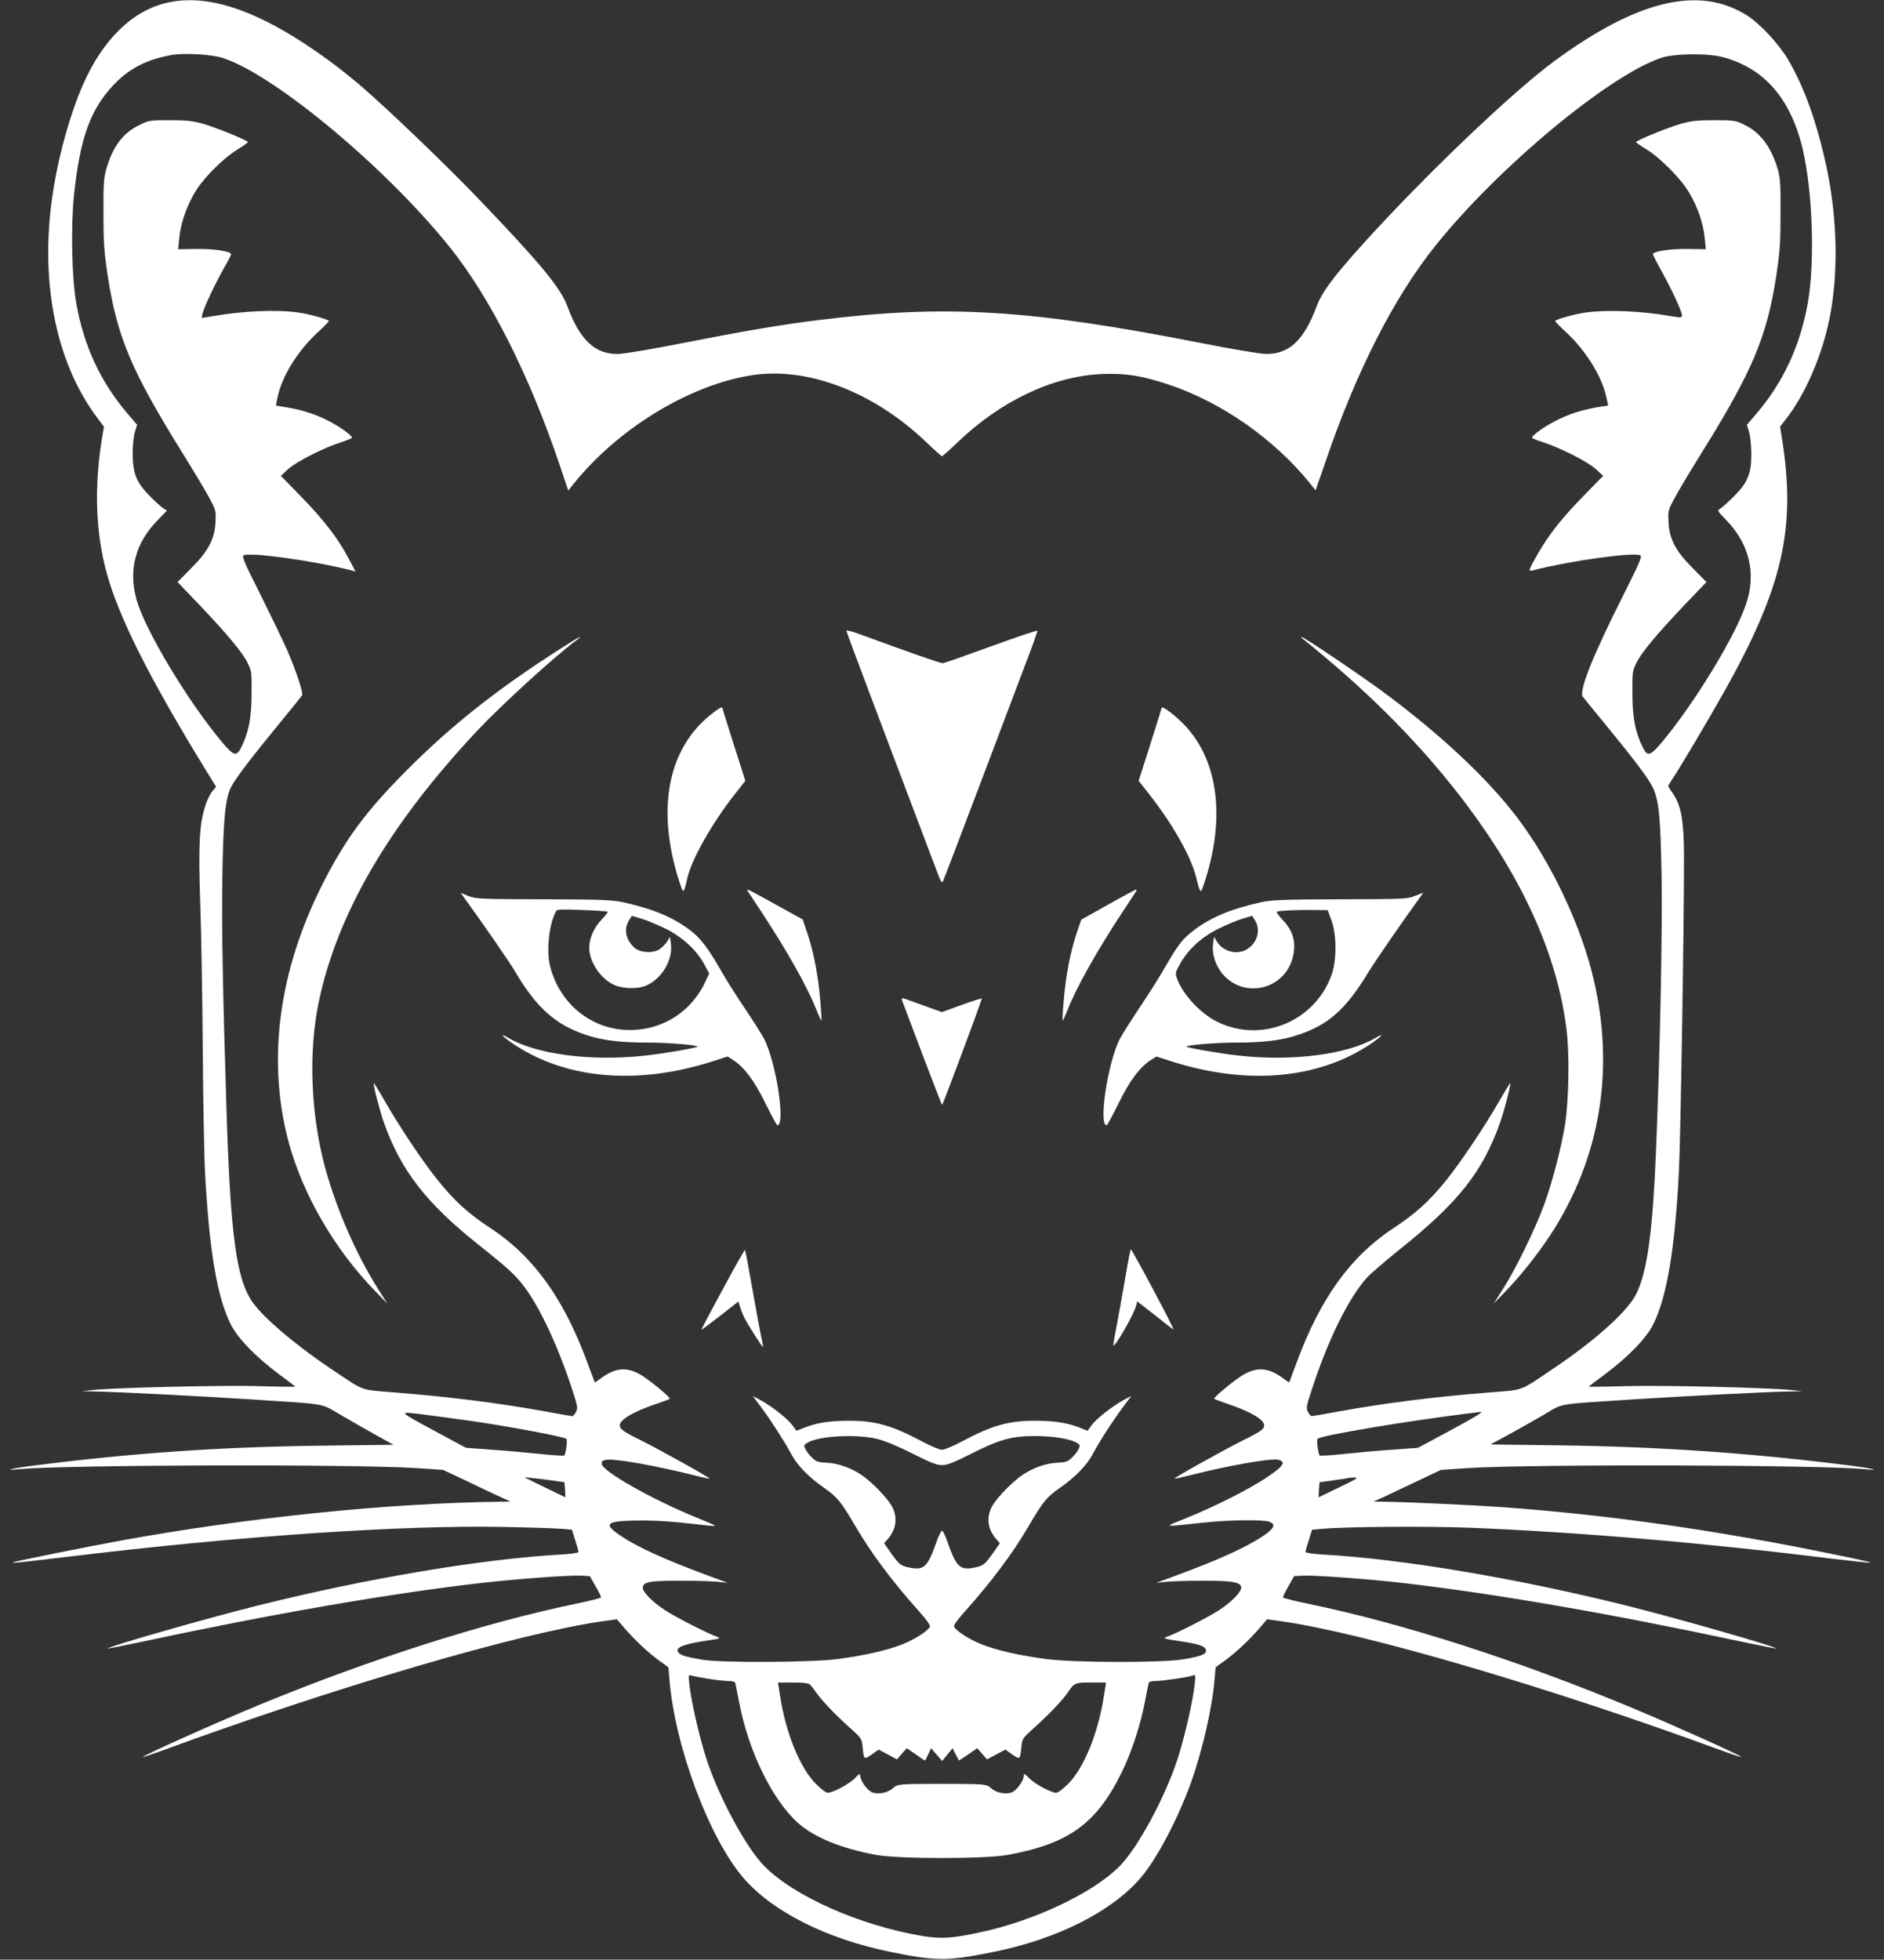 <?xml version="1.0" standalone="no"?>
<!DOCTYPE svg PUBLIC "-//W3C//DTD SVG 20010904//EN"
 "http://www.w3.org/TR/2001/REC-SVG-20010904/DTD/svg10.dtd">
<svg version="1.0" xmlns="http://www.w3.org/2000/svg"
 width="1231pt" height="1280pt" viewBox="0 0 1231 1280"
 preserveAspectRatio="xMidYMid meet">
<rect x="0" y="0" width="1231" height="1280" fill="#333333" stroke="none"/>
<g transform="translate(0,1280) scale(0.1,-0.1)"
fill="#ffffff" stroke="none">
<path d="M1100 12784 c-231 -49 -429 -241 -560 -542 -80 -185 -151 -434 -189
-667 -98 -587 7 -1136 286 -1506 l42 -56 -14 -84 c-50 -314 -40 -607 31 -868
79 -291 280 -691 653 -1298 l63 -102 -26 -31 c-14 -17 -35 -61 -46 -98 -38
-121 -44 -252 -32 -621 7 -185 14 -617 17 -961 2 -344 9 -710 15 -815 28 -507
78 -803 166 -982 44 -91 163 -214 314 -327 58 -43 107 -80 110 -83 2 -2 -106
-1 -240 3 -241 7 -929 -10 -1080 -25 l-75 -8 85 -2 c140 -2 684 -30 1010 -51
532 -35 455 -21 610 -110 74 -43 179 -103 233 -133 l98 -54 -478 -6 c-652 -8
-1226 -48 -1858 -128 -159 -20 -229 -37 -105 -25 301 28 2161 33 2585 7 l180
-12 155 -73 c85 -41 184 -88 220 -104 l65 -30 -70 -1 c-737 -10 -1637 -102
-2465 -252 -237 -43 -698 -136 -715 -144 -14 -7 53 0 380 39 1108 134 2175
206 2835 192 168 -3 335 -9 371 -12 l66 -6 21 -67 c12 -37 22 -72 22 -78 0 -6
-48 -13 -116 -17 -516 -29 -1270 -156 -1979 -333 -326 -81 -990 -271 -981
-281 2 -1 109 20 237 47 845 181 1604 312 2201 381 226 26 577 52 653 48 l59
-3 37 -65 c21 -36 37 -69 36 -74 -2 -5 -75 -23 -162 -41 -598 -124 -1346 -362
-2066 -659 -282 -116 -773 -336 -766 -343 2 -1 57 17 123 41 1128 415 2343
771 2887 847 l88 12 46 -54 c66 -77 158 -164 229 -215 l61 -44 7 -80 c36 -439
260 -1037 484 -1297 190 -220 543 -397 957 -482 304 -62 375 -62 680 0 414 84
767 262 957 482 105 122 245 386 331 627 73 204 138 486 153 670 l7 80 61 44
c71 51 163 138 229 215 l46 54 88 -12 c544 -76 1759 -432 2887 -847 66 -24
121 -42 123 -40 6 6 -421 198 -702 316 -744 311 -1509 557 -2130 685 -87 18
-160 36 -162 41 -1 5 15 38 36 74 l37 65 59 3 c76 4 427 -22 653 -48 597 -69
1356 -200 2201 -381 128 -27 235 -48 237 -47 9 10 -655 200 -981 281 -709 177
-1463 304 -1979 333 -68 4 -116 11 -116 17 0 6 10 41 22 78 l21 67 66 6 c149
14 690 18 966 7 704 -28 1537 -99 2364 -202 134 -16 248 -28 254 -26 6 2 -104
27 -244 55 -768 158 -1469 257 -2154 307 -197 14 -624 34 -780 36 l-70 1 75
34 c41 20 140 66 220 104 l145 69 180 12 c423 26 2284 21 2585 -7 124 -12 54
5 -105 25 -625 79 -1220 121 -1873 130 l-463 6 108 59 c60 32 164 91 233 131
143 83 69 70 600 105 326 21 870 49 1010 51 l85 2 -75 8 c-151 15 -839 32
-1080 25 -134 -4 -242 -5 -240 -3 3 3 52 40 110 83 151 113 270 236 314 327
88 180 140 490 166 997 11 208 35 1699 33 2065 -1 228 -19 325 -73 403 -17 23
-30 45 -30 48 0 3 13 24 28 47 49 72 239 393 345 582 375 671 462 1054 372
1629 l-14 89 43 56 c124 160 232 412 280 651 59 295 52 651 -20 990 -61 286
-146 524 -251 701 -60 102 -184 235 -268 288 -311 197 -713 102 -1255 -295
-276 -202 -848 -748 -1256 -1199 -194 -215 -267 -314 -302 -408 -82 -220 -181
-312 -332 -309 -36 1 -225 32 -420 71 -1126 221 -1672 254 -2505 150 -231 -28
-481 -71 -885 -150 -195 -39 -384 -70 -420 -71 -151 -3 -250 89 -332 309 -46
125 -173 278 -582 705 -197 206 -562 557 -751 722 -60 53 -162 134 -225 180
-432 316 -773 440 -1050 380z m360 -364 c340 -113 1063 -717 1477 -1232 264
-329 521 -836 719 -1423 l57 -169 36 45 c285 354 740 635 1144 705 370 65 809
-100 1158 -433 53 -51 100 -93 104 -93 4 0 51 42 104 93 284 271 622 430 941
444 152 6 257 -10 430 -67 347 -114 696 -357 931 -649 l35 -44 62 179 c203
598 451 1084 725 1424 408 508 1122 1101 1467 1221 87 30 309 33 410 5 254
-69 420 -249 504 -542 77 -269 99 -775 48 -1064 -50 -279 -160 -516 -334 -720
l-64 -75 14 -45 c8 -25 14 -88 15 -140 1 -132 -23 -192 -112 -280 -36 -37 -76
-73 -89 -81 -23 -14 -23 -14 40 -79 149 -156 194 -346 127 -545 -70 -210 -340
-653 -552 -905 -75 -89 -93 -94 -124 -30 -48 96 -67 194 -67 350 -1 139 0 147
26 200 35 70 131 185 313 377 l145 151 -88 89 c-114 114 -155 192 -160 303 -4
72 -2 79 36 150 21 41 102 176 179 300 336 540 428 760 490 1165 23 153 27
214 27 400 1 185 -2 230 -17 285 -43 150 -116 247 -225 298 -53 25 -66 27
-192 27 -110 0 -150 -5 -215 -23 -88 -25 -295 -110 -295 -120 1 -4 30 -25 67
-47 88 -53 228 -194 279 -282 56 -94 93 -201 102 -294 l8 -77 -121 2 c-116 1
-225 -16 -225 -35 0 -4 27 -58 61 -118 66 -120 129 -257 129 -282 0 -14 -7
-15 -72 -4 -194 34 -415 43 -555 24 -67 -9 -189 -42 -202 -55 -2 -2 24 -30 59
-62 133 -120 243 -291 274 -429 l14 -62 -72 -11 c-102 -18 -190 -46 -276 -91
-73 -38 -150 -93 -150 -108 0 -4 33 -17 73 -30 110 -35 290 -126 344 -175 l48
-44 -130 -133 c-143 -147 -224 -250 -295 -373 -65 -114 -67 -120 -33 -111 247
63 667 121 702 97 11 -8 -12 -60 -113 -261 -199 -395 -291 -624 -264 -662 7
-9 69 -86 138 -169 195 -238 288 -361 316 -417 44 -89 54 -193 61 -608 5 -361
-11 -1150 -37 -1780 -22 -520 -56 -774 -126 -921 -54 -115 -261 -302 -544
-493 -226 -152 -188 -138 -415 -156 -367 -29 -682 -69 -992 -125 -90 -17 -167
-30 -173 -30 -5 0 -16 12 -24 28 -13 25 -11 37 29 157 105 319 236 584 354
717 23 26 120 109 214 185 386 308 545 509 659 832 29 84 72 250 66 256 -2 2
-34 -51 -72 -117 -91 -160 -252 -400 -347 -518 -111 -137 -197 -215 -344 -312
-280 -184 -477 -457 -631 -873 -26 -71 -49 -132 -50 -134 -2 -1 -18 9 -36 23
-96 72 -170 80 -263 27 -57 -33 -199 -150 -191 -158 3 -3 43 -18 90 -34 147
-49 236 -102 236 -139 0 -25 -24 -42 -140 -99 -124 -62 -451 -244 -446 -249 2
-2 39 6 82 17 268 68 544 117 596 106 55 -13 34 -43 -82 -120 -110 -73 -328
-183 -509 -257 -165 -67 -179 -63 109 -33 155 17 387 20 424 5 45 -17 32 -44
-44 -95 -109 -72 -281 -151 -565 -256 l-130 -48 65 7 c36 4 146 7 245 7 193 0
245 -10 245 -46 0 -28 -63 -93 -141 -144 -68 -45 -271 -149 -339 -174 -34 -13
-33 -14 80 -31 129 -19 170 -34 170 -62 0 -24 -31 -36 -145 -56 -136 -24 -709
-23 -896 1 -173 23 -323 56 -424 96 -80 31 -171 90 -181 116 -4 9 25 49 73
102 172 193 309 375 410 548 100 170 121 195 209 257 104 73 175 147 215 222
42 79 126 210 196 304 l55 74 -49 -26 c-75 -41 -180 -123 -210 -165 l-27 -37
-55 22 c-75 30 -164 44 -289 44 -173 0 -281 -31 -478 -136 -56 -30 -114 -54
-129 -54 -15 0 -73 24 -129 54 -197 105 -305 136 -478 136 -125 0 -214 -14
-289 -44 l-55 -22 -27 37 c-30 42 -135 124 -210 165 l-49 26 55 -73 c69 -94
154 -226 196 -305 40 -75 111 -149 215 -222 88 -62 109 -87 209 -257 101 -173
238 -355 410 -548 48 -53 77 -93 73 -102 -10 -26 -101 -85 -181 -116 -101 -40
-251 -73 -424 -96 -171 -22 -747 -25 -876 -5 -118 20 -154 31 -165 52 -16 29
35 50 170 71 113 16 114 17 80 30 -68 25 -271 129 -339 174 -77 51 -141 116
-141 143 0 39 42 47 239 47 102 0 215 -3 251 -7 l65 -7 -130 48 c-283 105
-456 184 -564 256 -121 80 -105 99 88 103 79 2 200 -3 286 -12 83 -9 175 -19
205 -22 51 -5 46 -2 -92 55 -286 116 -609 299 -616 348 -2 16 3 23 25 27 53
12 328 -37 597 -105 43 -11 80 -19 82 -17 5 5 -322 187 -446 249 -116 57 -140
74 -140 99 0 37 89 90 236 139 47 16 87 31 90 34 8 8 -134 125 -191 158 -93
53 -167 45 -263 -27 -18 -14 -34 -24 -36 -23 -1 2 -24 63 -50 134 -154 416
-351 689 -631 873 -148 97 -233 175 -346 315 -95 117 -253 354 -346 517 -37
65 -69 117 -71 115 -6 -6 37 -172 66 -256 110 -312 276 -527 617 -798 202
-161 244 -200 306 -283 99 -134 216 -384 304 -653 40 -120 42 -132 29 -157 -8
-16 -19 -28 -24 -28 -6 0 -83 13 -173 30 -310 56 -625 96 -992 125 -223 18
-193 8 -375 129 -253 167 -478 356 -551 462 -105 152 -143 436 -169 1254 -25
799 -32 1198 -27 1522 6 377 19 513 57 587 26 53 135 196 313 412 79 97 147
181 151 187 9 15 -38 157 -96 292 -28 63 -107 227 -175 364 -101 199 -123 250
-112 258 35 24 455 -34 703 -97 l29 -8 -47 89 c-67 127 -161 249 -311 403
l-130 133 48 44 c54 49 234 140 345 175 39 13 72 26 72 30 0 15 -77 70 -150
108 -86 45 -174 73 -276 90 l-71 12 8 42 c28 147 134 319 279 449 35 32 61 60
59 62 -13 13 -135 46 -202 55 -140 20 -361 10 -555 -24 l-74 -12 6 30 c8 38
84 198 141 299 25 42 45 81 45 87 0 19 -106 36 -225 35 l-121 -2 8 78 c9 98
53 218 113 312 58 89 180 209 269 263 36 22 65 43 66 47 0 10 -207 95 -295
120 -65 18 -105 23 -215 23 -133 0 -137 -1 -202 -33 -107 -53 -172 -140 -215
-292 -15 -55 -18 -100 -17 -285 0 -186 4 -247 27 -400 62 -406 153 -623 490
-1165 77 -124 158 -259 179 -300 38 -71 40 -78 36 -150 -5 -111 -46 -189 -160
-303 l-88 -89 145 -151 c182 -192 278 -307 313 -377 26 -53 27 -61 26 -200 0
-156 -19 -254 -67 -350 -31 -64 -49 -59 -124 30 -227 270 -508 739 -562 937
-52 193 -6 366 137 513 l63 65 -23 14 c-13 8 -53 44 -89 81 -88 88 -112 148
-112 280 0 54 7 115 15 140 l14 45 -64 75 c-174 204 -284 440 -333 716 -30
168 -37 501 -15 714 39 367 106 554 257 714 100 107 216 167 376 196 84 16
270 5 343 -20z m1615 -8901 c227 -32 614 -104 626 -117 8 -8 -4 -99 -14 -109
-4 -3 -76 1 -159 10 -84 9 -227 22 -318 28 l-165 12 -188 101 c-259 140 -255
136 -116 120 63 -8 213 -28 334 -45z m6588 43 c-13 -9 -107 -63 -210 -118
l-188 -101 -165 -12 c-91 -6 -234 -19 -318 -28 -83 -9 -155 -13 -159 -10 -10
10 -22 101 -14 109 19 21 558 112 956 162 61 8 112 14 115 15 3 0 -5 -7 -17
-17z m-3927 -162 c48 -12 138 -50 227 -95 117 -59 158 -75 192 -75 34 0 75 16
192 75 184 93 265 115 417 115 118 0 233 -19 273 -45 22 -15 22 -17 9 -43 -8
-15 -27 -40 -44 -55 -25 -24 -39 -29 -93 -31 -74 -4 -155 -32 -225 -78 -64
-42 -165 -145 -199 -202 -43 -74 -33 -157 28 -223 l20 -23 -36 -52 c-62 -88
-70 -95 -129 -107 -95 -20 -119 2 -177 167 -14 41 -30 74 -36 74 -5 0 -22 -33
-36 -74 -58 -165 -82 -187 -177 -167 -59 12 -67 19 -129 107 l-36 52 20 23
c61 66 71 149 28 223 -34 57 -135 160 -199 202 -70 46 -151 74 -225 78 -54 2
-68 7 -93 31 -17 15 -36 40 -44 55 -13 26 -13 28 10 43 70 46 325 60 462 25z
m-2121 -271 l73 -11 4 -49 c1 -27 3 -49 2 -49 -1 0 -61 29 -135 65 l-134 66
58 -6 c32 -3 92 -10 132 -16z m5136 -44 c-74 -36 -134 -65 -135 -65 -1 0 1 22
2 49 l4 49 86 12 c48 6 92 13 97 15 6 2 26 4 45 4 29 0 14 -10 -99 -64z
m-4127 -1250 c50 -8 110 -15 134 -15 25 0 44 -5 46 -12 2 -7 13 -63 25 -124
60 -320 216 -640 386 -792 106 -94 282 -166 510 -208 147 -27 713 -27 860 0
401 74 581 205 746 543 63 129 121 306 149 453 12 63 24 121 26 128 2 7 21 12
46 12 46 0 214 25 243 36 16 7 17 2 11 -57 -13 -118 -67 -351 -113 -492 -82
-249 -257 -574 -376 -695 -172 -176 -565 -362 -924 -436 -180 -38 -243 -41
-364 -22 -408 68 -841 259 -1036 458 -119 121 -294 446 -376 695 -46 141 -100
374 -113 492 -6 59 -5 64 11 57 9 -3 59 -13 109 -21z m667 -37 c8 -7 27 -31
42 -53 33 -49 128 -149 225 -235 70 -63 73 -67 78 -120 9 -85 8 -85 60 -50
l45 32 60 -32 60 -32 32 37 32 36 58 -40 c32 -23 59 -41 61 -41 2 0 11 18 21
41 l19 40 36 -42 36 -42 34 42 34 42 19 -38 c11 -21 21 -39 22 -41 2 -2 29 16
61 38 l59 41 32 -36 32 -37 60 32 60 32 45 -32 c52 -35 51 -35 60 50 5 53 8
57 78 120 97 86 192 186 225 235 42 63 47 65 154 65 l96 0 -14 -87 c-37 -242
-129 -468 -232 -573 -36 -36 -67 -60 -80 -60 -34 0 -143 59 -178 97 -25 26
-33 30 -33 17 0 -35 -49 -102 -82 -113 -42 -13 -102 0 -134 30 -27 26 -45 27
-319 27 -274 0 -292 -1 -319 -27 -32 -30 -92 -43 -134 -30 -33 11 -82 78 -82
113 0 13 -8 9 -32 -17 -36 -38 -145 -97 -179 -97 -13 0 -44 24 -80 60 -103
105 -195 331 -232 573 l-14 87 96 0 c63 0 102 -4 112 -12z"/>
<path d="M5530 8680 c0 -5 131 -355 291 -777 160 -422 300 -792 311 -822 14
-37 23 -50 28 -40 5 8 110 284 235 614 125 330 263 694 306 809 44 114 79 212
77 216 -2 4 -138 -42 -303 -102 -165 -60 -307 -110 -315 -110 -13 -2 -236 77
-552 193 -43 16 -78 24 -78 19z"/>
<path d="M3664 8564 c-414 -264 -717 -504 -1009 -798 -264 -265 -397 -445
-546 -738 -289 -570 -366 -1155 -223 -1688 93 -344 301 -702 567 -975 l78 -80
-54 85 c-159 250 -296 572 -366 855 -81 331 -93 710 -31 1017 119 583 458
1167 1039 1786 159 169 501 481 646 589 61 45 14 21 -101 -53z"/>
<path d="M8525 8617 c16 -12 87 -70 157 -130 348 -294 654 -614 900 -942 374
-498 593 -988 653 -1465 21 -160 16 -463 -9 -625 -25 -154 -83 -376 -137 -525
-61 -164 -186 -421 -269 -550 l-60 -95 91 95 c105 109 232 274 315 410 305
500 386 1075 234 1665 -94 363 -302 780 -530 1060 -191 236 -461 486 -794 737
-155 117 -556 388 -573 388 -4 0 5 -11 22 -23z"/>
<path d="M4650 8137 c-286 -224 -363 -619 -214 -1087 29 -93 31 -92 54 10 26
123 162 363 311 552 l69 88 -75 235 c-41 130 -75 238 -75 240 0 12 -19 2 -70
-38z"/>
<path d="M7590 8175 c0 -2 -34 -110 -75 -240 l-75 -235 69 -88 c151 -192 271
-403 305 -537 30 -117 30 -117 54 -45 139 416 95 790 -119 1024 -62 68 -159
142 -159 121z"/>
<path d="M4886 6979 c5 -8 43 -66 85 -129 173 -263 299 -487 360 -637 18 -46
34 -81 36 -79 2 1 -1 59 -7 127 -13 159 -43 319 -83 438 l-32 95 -170 94
c-195 108 -201 111 -189 91z"/>
<path d="M7240 6891 l-175 -98 -32 -94 c-40 -119 -70 -279 -83 -438 -6 -68 -9
-126 -7 -128 2 -2 16 30 32 69 53 139 198 398 363 646 42 64 81 123 85 130 4
6 4 12 0 12 -4 -1 -87 -45 -183 -99z"/>
<path d="M3043 6922 c119 -164 288 -408 325 -472 136 -231 263 -344 458 -409
110 -37 227 -51 413 -51 130 0 328 -17 318 -27 -9 -8 -220 -45 -342 -58 -350
-39 -710 7 -894 116 -56 33 -45 15 16 -28 343 -240 814 -285 1311 -128 l106
34 32 -20 c74 -46 143 -137 215 -285 39 -79 74 -144 78 -144 55 0 -7 407 -85
562 -14 27 -71 118 -127 201 -57 84 -127 195 -156 247 -83 146 -135 214 -203
265 -113 85 -248 141 -439 182 -73 15 -140 18 -519 19 -415 1 -437 2 -488 21
l-52 21 33 -46z m927 -77 c4 -2 -15 -27 -41 -54 -48 -50 -79 -121 -79 -181 0
-91 71 -199 158 -241 56 -28 157 -31 213 -7 106 46 179 171 162 281 l-6 38
-18 -31 c-10 -16 -33 -39 -51 -51 -46 -28 -128 -22 -164 12 -56 52 -69 119
-35 176 l20 31 63 -19 c35 -10 105 -40 157 -65 110 -54 207 -144 255 -237 l30
-56 -25 -53 c-86 -185 -258 -303 -459 -315 -262 -16 -490 155 -556 417 -26
103 -5 286 42 362 5 8 52 9 167 4 87 -3 162 -8 167 -11z"/>
<path d="M9245 6948 c-48 -20 -71 -21 -485 -22 -378 -1 -446 -4 -519 -19 -189
-41 -326 -97 -436 -180 -76 -57 -106 -95 -185 -232 -34 -60 -111 -183 -171
-272 -60 -90 -120 -185 -134 -212 -77 -154 -139 -561 -84 -561 4 0 39 65 78
144 72 148 141 239 215 285 l32 20 106 -34 c497 -157 968 -112 1311 128 61 43
71 61 16 28 -186 -109 -545 -155 -894 -116 -122 13 -333 50 -342 58 -10 10
188 27 318 27 186 0 303 14 413 51 194 65 310 167 449 396 48 79 215 322 334
486 19 26 33 47 31 46 -1 -1 -25 -10 -53 -21z m-546 -158 c35 -93 36 -256 3
-353 -106 -307 -457 -454 -747 -312 -112 55 -227 179 -265 285 -12 33 -10 40
21 95 52 94 141 175 251 229 51 25 121 55 156 65 l63 19 20 -31 c38 -63 14
-146 -53 -187 -65 -40 -156 -16 -197 50 l-18 31 -6 -38 c-11 -70 14 -150 63
-207 148 -169 420 -93 461 129 17 88 -5 159 -70 226 -27 28 -44 52 -37 54 19
7 116 12 226 11 l105 -1 24 -65z"/>
<path d="M5895 6263 c4 -10 63 -168 132 -350 70 -183 127 -332 129 -330 7 7
263 692 259 695 -2 2 -62 -17 -132 -42 l-129 -47 -124 45 c-68 25 -128 46
-133 46 -5 0 -6 -8 -2 -17z"/>
<path d="M4722 4378 c-78 -144 -141 -263 -139 -264 1 -1 56 40 122 91 l120 94
11 -37 c6 -20 19 -53 29 -72 25 -48 117 -192 120 -188 2 2 -3 31 -11 66 -8 35
-34 176 -58 313 -24 138 -46 252 -48 255 -3 2 -68 -114 -146 -258z"/>
<path d="M7356 4473 c-16 -93 -41 -233 -56 -313 -16 -79 -27 -146 -25 -148 11
-12 136 207 149 261 l6 27 113 -88 c61 -49 117 -92 123 -95 7 -4 -52 112 -130
258 -77 145 -144 265 -147 265 -3 0 -18 -75 -33 -167z"/>
</g>
</svg>
